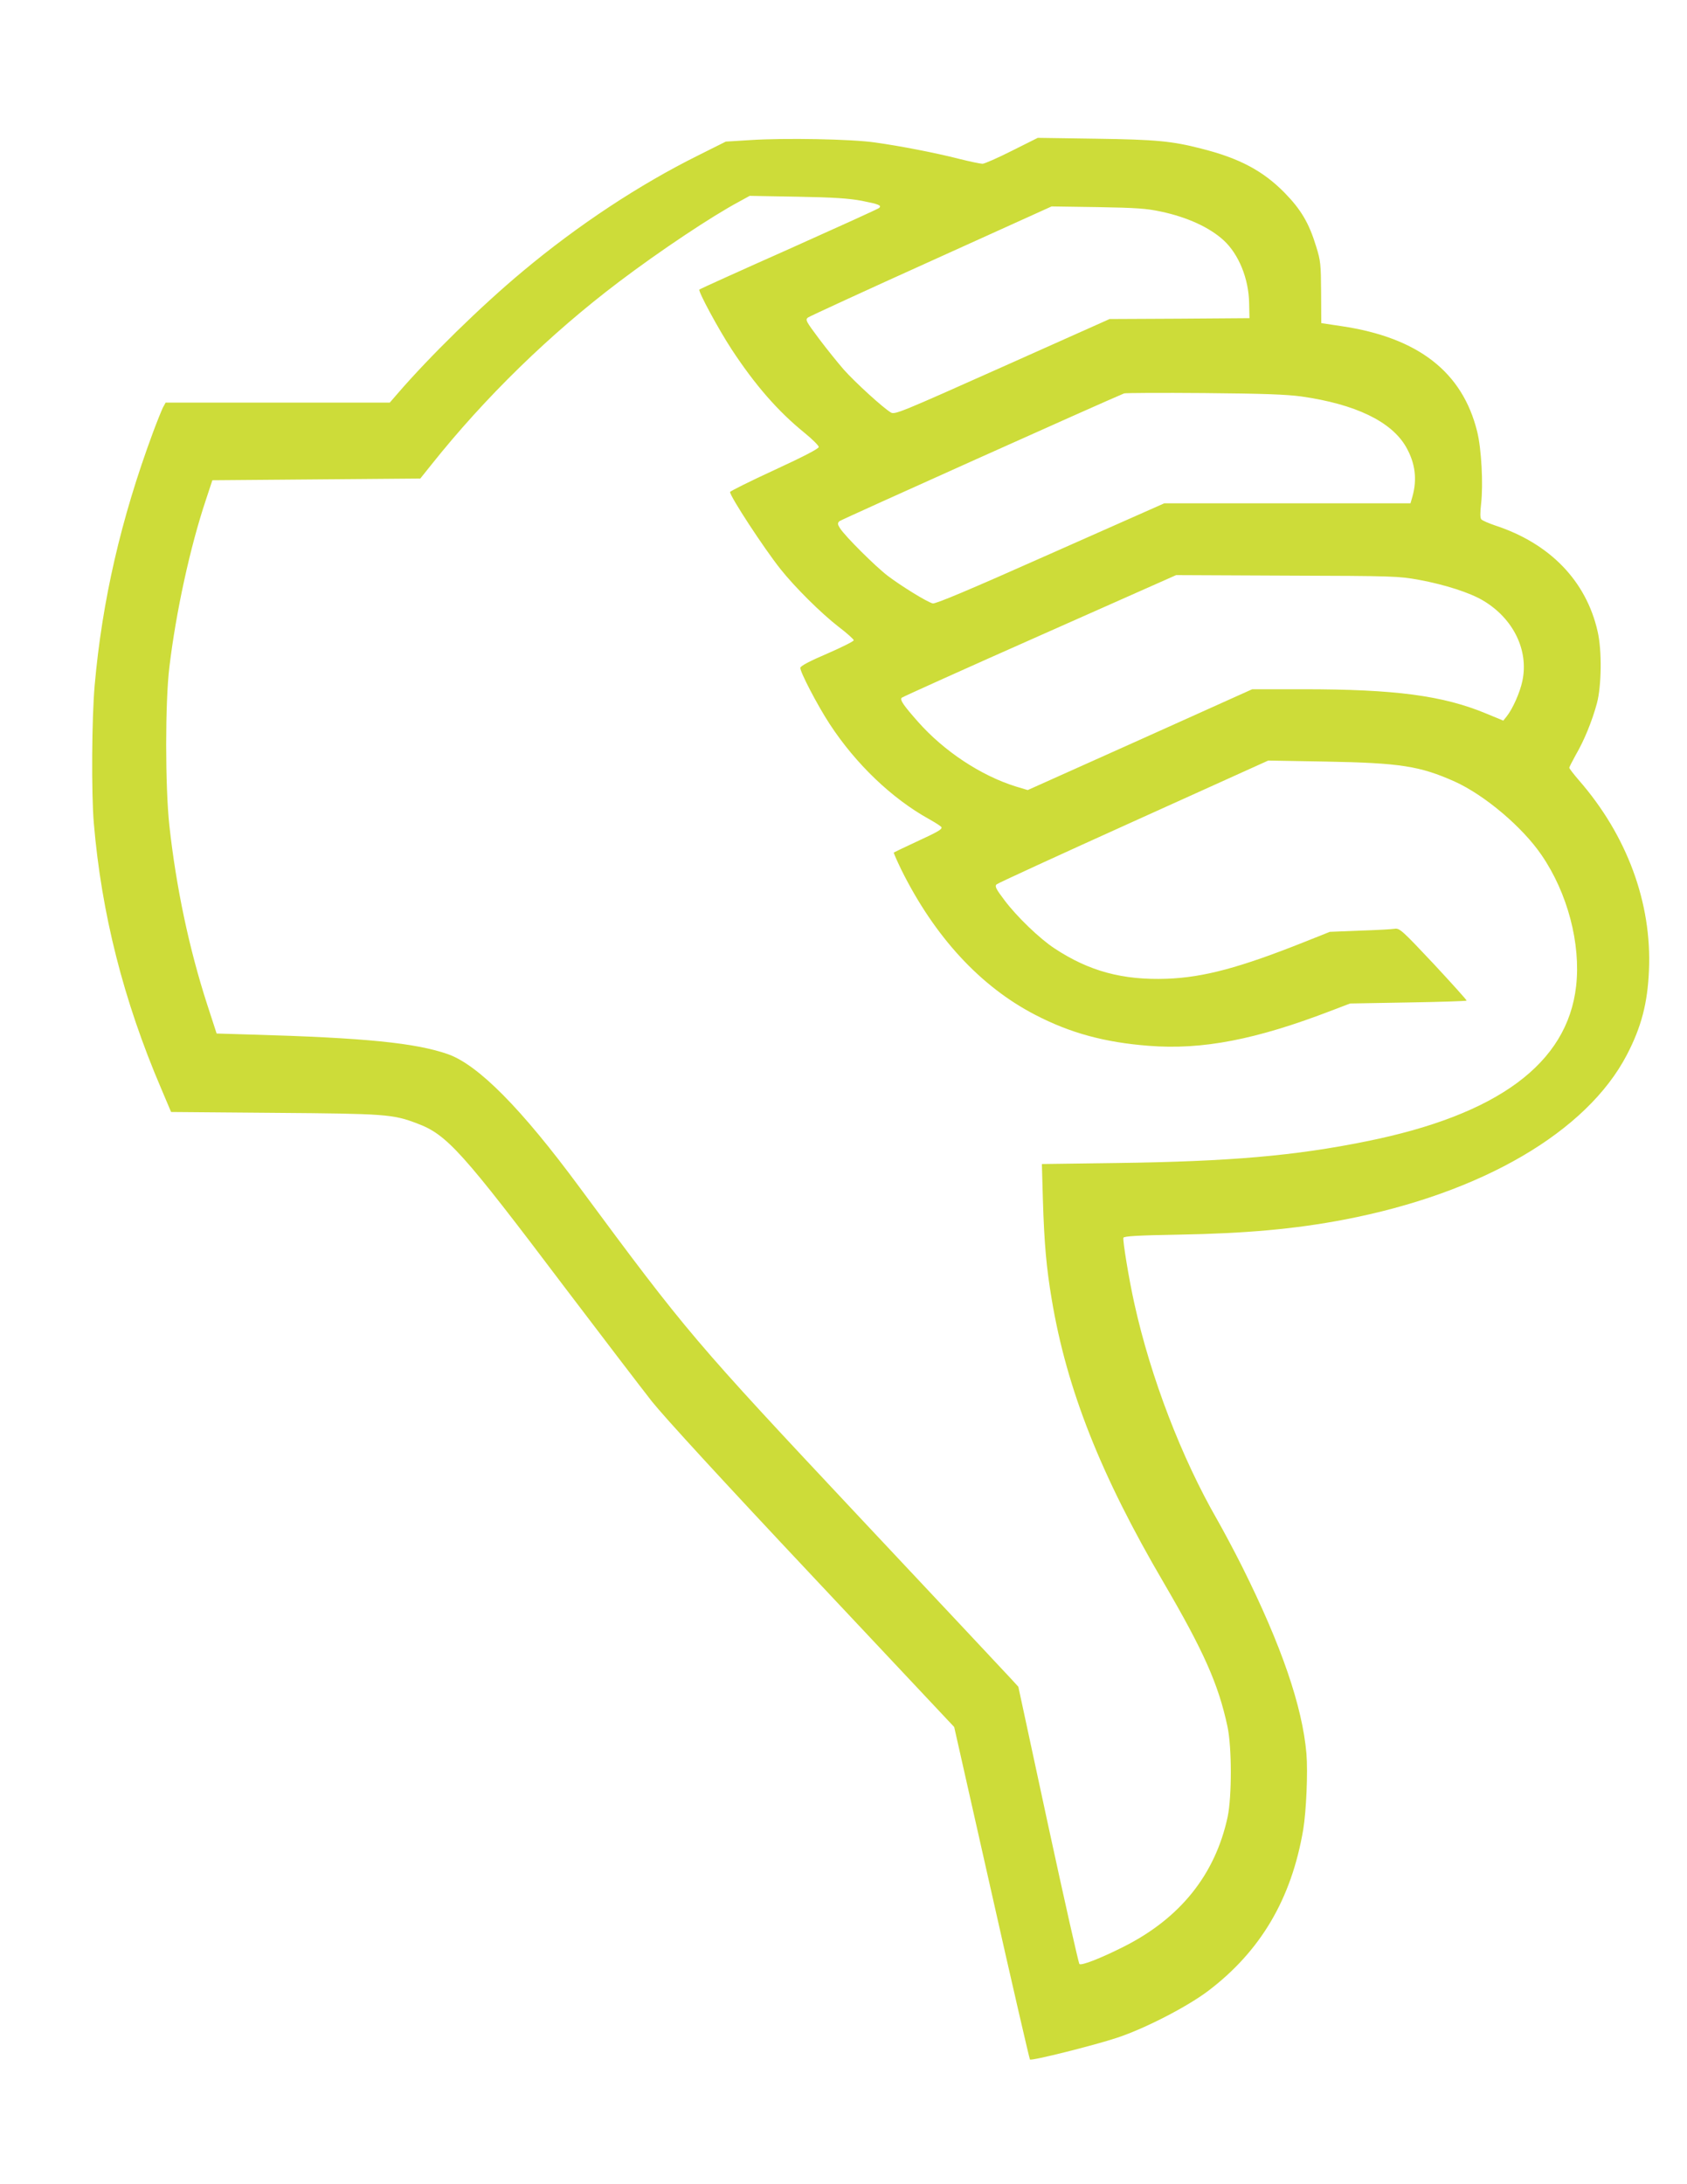 <?xml version="1.0" standalone="no"?>
<!DOCTYPE svg PUBLIC "-//W3C//DTD SVG 20010904//EN"
 "http://www.w3.org/TR/2001/REC-SVG-20010904/DTD/svg10.dtd">
<svg version="1.0" xmlns="http://www.w3.org/2000/svg"
 width="989pt" height="1280pt" viewBox="0 0 989 1280"
 preserveAspectRatio="xMidYMid meet">
<g transform="translate(0,1280) scale(0.1,-0.1)"
fill="#cddc39" stroke="none">
<path d="M4400 11979 l-145 -9 -160 -80 c-345 -171 -706 -409 -1030 -680 -244
-203 -549 -502 -735 -718 l-45 -52 -657 0 -657 0 -16 -29 c-8 -17 -35 -83 -59
-148 -187 -505 -297 -983 -341 -1480 -17 -193 -20 -630 -5 -808 45 -529 173
-1037 395 -1556 l58 -137 606 -5 c653 -5 694 -8 836 -62 175 -65 264 -164 865
-960 217 -286 447 -587 512 -670 78 -97 409 -458 946 -1029 l826 -879 219
-971 c120 -534 222 -974 225 -978 9 -9 377 83 512 128 163 54 407 180 530 272
310 234 491 541 560 947 18 108 28 336 19 446 -24 277 -146 633 -376 1094 -47
94 -113 217 -146 275 -210 365 -391 835 -487 1270 -31 138 -69 370 -64 385 4
9 85 14 322 18 397 7 684 33 972 88 805 154 1423 514 1658 967 84 161 121 302
129 493 18 396 -129 793 -412 1117 -30 35 -55 67 -55 72 0 4 18 39 39 77 48
82 95 197 123 301 27 100 30 310 4 421 -67 296 -280 516 -601 621 -38 13 -75
29 -81 36 -7 9 -7 38 -1 91 13 116 2 323 -23 423 -86 349 -345 551 -794 618
l-120 18 -1 179 c-1 166 -3 187 -29 270 -42 138 -89 217 -186 316 -126 128
-265 202 -488 258 -171 44 -265 53 -617 58 l-341 5 -152 -76 c-83 -42 -161
-76 -172 -76 -12 0 -74 13 -138 29 -146 37 -344 75 -493 96 -139 20 -527 27
-729 14z m652 -356 c101 -20 118 -27 102 -42 -5 -5 -243 -113 -529 -241 -286
-127 -522 -234 -525 -237 -9 -9 112 -233 190 -352 136 -207 270 -361 424 -486
47 -38 86 -77 86 -85 0 -10 -89 -56 -260 -135 -143 -66 -260 -124 -260 -129 0
-26 198 -329 295 -451 83 -105 238 -259 340 -338 50 -38 90 -74 90 -80 0 -6
-70 -41 -155 -78 -101 -43 -156 -72 -158 -83 -4 -20 100 -220 172 -330 153
-234 365 -437 584 -558 39 -22 72 -43 72 -48 0 -13 -22 -26 -150 -85 -69 -32
-127 -60 -130 -62 -2 -2 18 -47 44 -101 195 -393 464 -685 786 -851 204 -106
406 -161 664 -181 314 -25 630 36 1076 208 l105 40 339 6 c187 3 342 8 344 11
2 2 -85 99 -193 215 -187 199 -200 210 -229 206 -17 -3 -110 -8 -206 -11
l-174 -7 -148 -59 c-379 -151 -591 -208 -808 -216 -258 -9 -455 44 -658 178
-87 57 -221 186 -293 282 -50 66 -58 82 -47 93 7 7 369 173 803 369 l790 357
340 -6 c433 -8 549 -26 753 -117 175 -79 398 -267 510 -432 152 -222 230 -519
202 -767 -51 -453 -459 -755 -1230 -910 -419 -85 -799 -118 -1459 -127 l-443
-6 6 -211 c8 -261 21 -400 52 -584 88 -526 287 -1029 655 -1657 236 -404 322
-597 375 -845 26 -120 26 -411 1 -530 -73 -338 -278 -594 -610 -761 -135 -68
-248 -112 -259 -101 -5 5 -88 373 -184 817 l-174 808 -42 46 c-23 25 -425 454
-893 952 -968 1032 -1004 1073 -1637 1929 -343 465 -595 718 -772 781 -190 66
-484 96 -1158 115 l-198 6 -55 169 c-106 327 -182 686 -222 1049 -25 230 -25
725 0 930 39 325 122 705 214 980 l38 115 610 5 609 5 64 80 c317 398 697 768
1102 1074 238 180 542 383 705 470 l60 33 280 -5 c218 -4 302 -10 377 -24z
m1753 -63 c156 -33 286 -93 369 -169 88 -81 147 -225 149 -369 l2 -87 -410 -3
-410 -2 -629 -281 c-589 -263 -631 -281 -653 -267 -46 27 -211 178 -275 250
-35 40 -102 123 -147 183 -77 103 -81 111 -64 124 10 7 335 157 723 332 l705
319 270 -4 c228 -4 286 -8 370 -26z m825 -1084 c316 -45 528 -147 613 -296 54
-94 66 -190 37 -292 l-11 -38 -721 0 -722 0 -668 -296 c-483 -215 -674 -295
-690 -291 -34 9 -182 100 -264 162 -73 56 -247 229 -279 278 -15 24 -16 30 -4
42 10 9 1561 705 1669 749 8 3 220 4 470 2 349 -3 482 -8 570 -20z m690 -1075
c151 -28 298 -75 376 -122 176 -105 267 -291 229 -470 -14 -68 -57 -164 -92
-208 l-20 -25 -99 41 c-254 106 -535 143 -1076 143 l-297 0 -658 -296 -658
-295 -70 21 c-205 64 -421 207 -573 379 -84 95 -108 129 -96 141 5 5 369 169
809 364 l800 355 650 -3 c628 -2 654 -3 775 -25z"/>
</g>
</svg>
